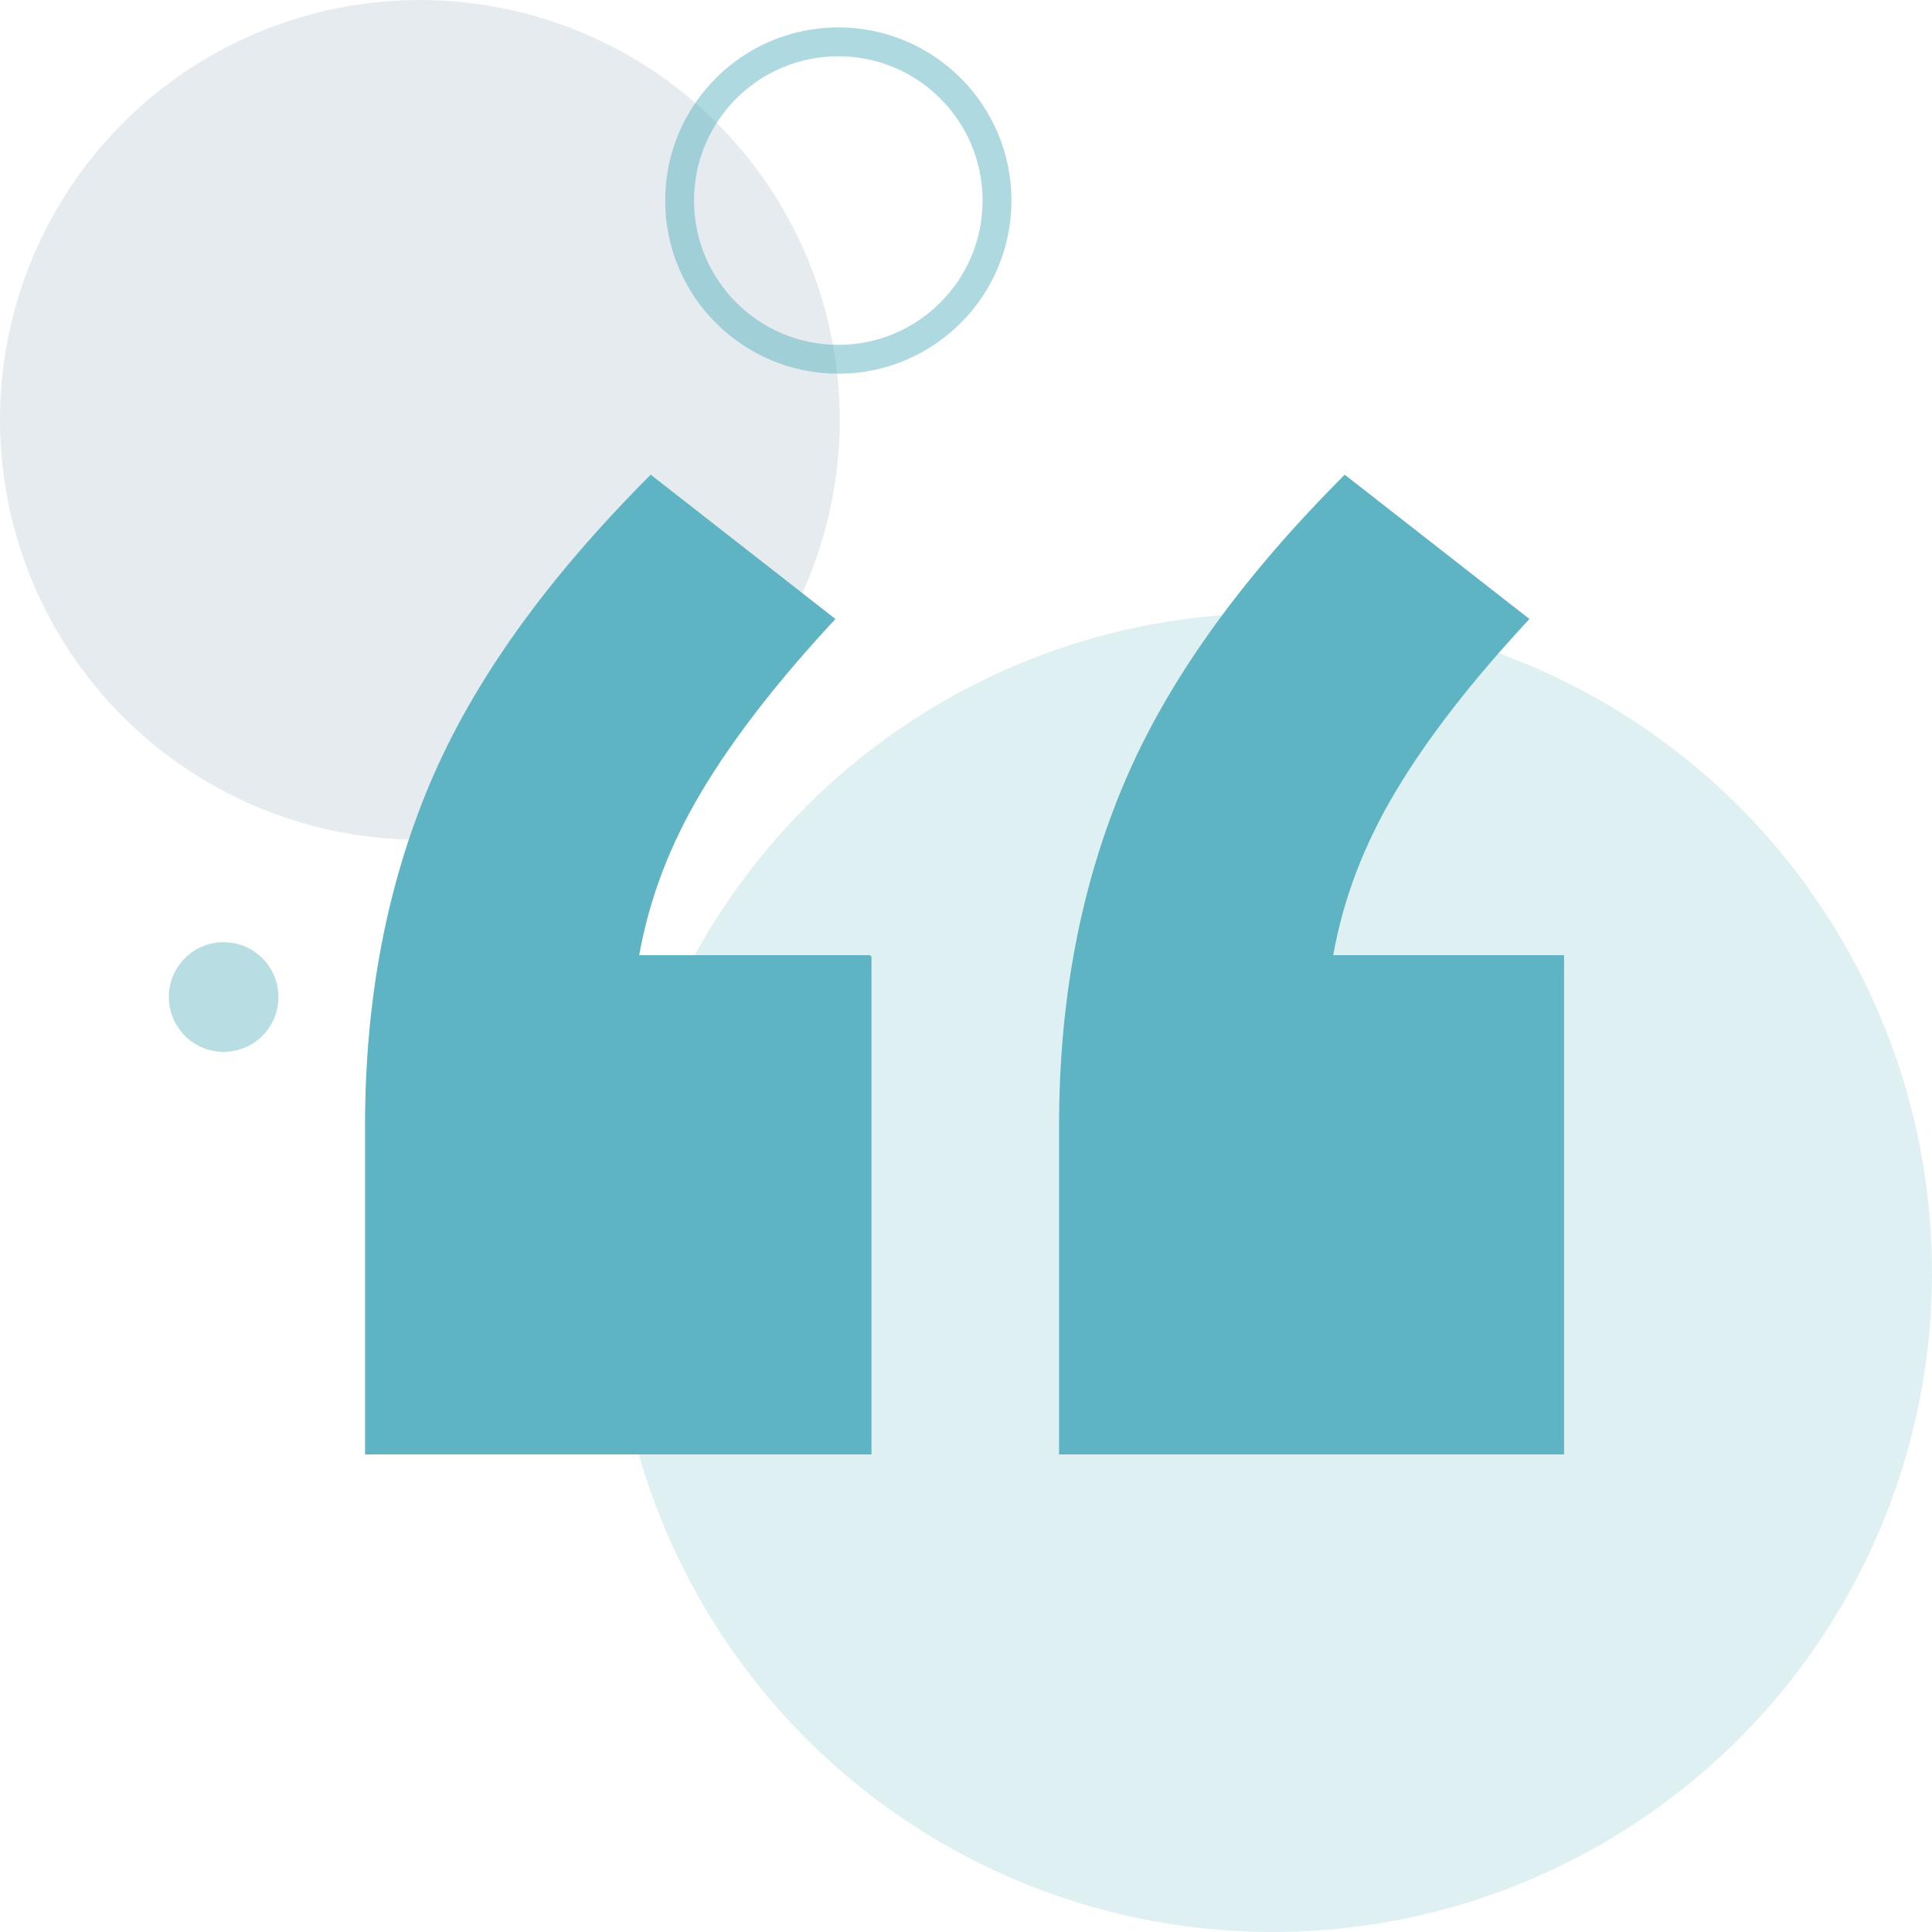 <?xml version="1.0" encoding="UTF-8"?>
<svg id="Layer_1" data-name="Layer 1" xmlns="http://www.w3.org/2000/svg" width="133.9" height="133.9" viewBox="0 0 133.9 133.9">
  <defs>
    <style>
      .cls-1 {
        fill: #fff;
      }

      .cls-2 {
        fill: #e5ebee;
      }

      .cls-3 {
        fill: #b8dee4;
      }

      .cls-4, .cls-5 {
        fill: #5fb4c3;
      }

      .cls-5 {
        opacity: .2;
      }

      .cls-6 {
        fill: none;
        opacity: .5;
        stroke: #5fb4c3;
        stroke-miterlimit: 10;
        stroke-width: 2px;
      }
    </style>
  </defs>
  <rect class="cls-1" width="133.9" height="133.9"/>
  <g>
    <circle class="cls-5" cx="88.2" cy="88.2" r="45.7"/>
    <circle class="cls-2" cx="29.1" cy="29.1" r="29.1"/>
    <path class="cls-4" d="M60.4,66.3v34.5H25.3v-22.8c0-8.7,1.5-16.6,4.5-23.7,3-7.1,8.1-14.2,15.3-21.4l12.8,10c-4,4.3-7.1,8.3-9.3,12-2.2,3.7-3.6,7.4-4.3,11.3h16Zm48,0v34.5h-35v-22.8c0-8.7,1.5-16.6,4.5-23.7,3-7.1,8.1-14.2,15.3-21.4l12.8,10c-4,4.3-7.1,8.3-9.3,12-2.2,3.7-3.6,7.4-4.3,11.3h16Z"/>
    <circle class="cls-6" cx="58.1" cy="13.9" r="11"/>
    <circle class="cls-3" cx="15.5" cy="69.1" r="3.8"/>
  </g>
</svg>